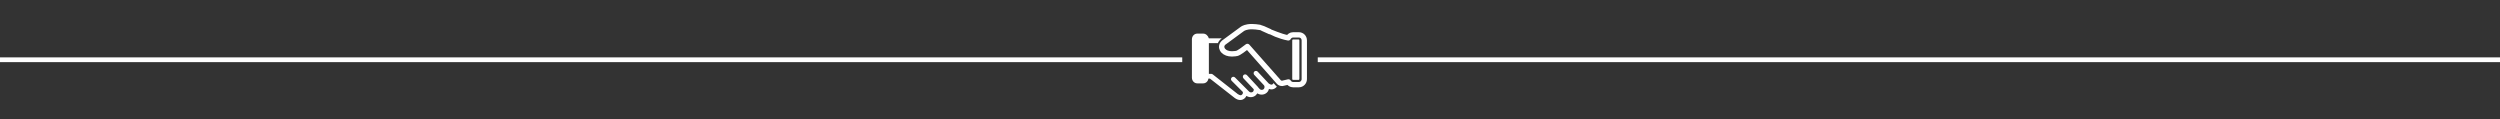 <?xml version="1.0" encoding="utf-8"?>
<!-- Generator: Adobe Illustrator 26.2.1, SVG Export Plug-In . SVG Version: 6.00 Build 0)  -->
<svg version="1.1" id="Layer_1" xmlns="http://www.w3.org/2000/svg" xmlns:xlink="http://www.w3.org/1999/xlink" x="0px" y="0px"
	 viewBox="0 0 1577.3 75.1" style="enable-background:new 0 0 1577.3 75.1;" xml:space="preserve">
<rect x="0" y="0" width="1577.3" height="75.1" fill="#333333" stroke="none"/>
<style type="text/css">
	.st0{fill:#FFFFFF;}
	.st1{fill:none;stroke:#FFFFFF;stroke-width:3.366;stroke-linecap:round;stroke-linejoin:round;stroke-miterlimit:10;}
	.st2{fill:none;stroke:#FFFFFF;stroke-width:3;stroke-miterlimit:10;}
</style>
<path class="st0" d="M815.3,25.5c0-0.3,0.2-0.6,0.4-0.6h3.7c0.2,0,0.4,0.2,0.4,0.6v24.3c0,0.3-0.2,0.6-0.4,0.6h-3.7
	c-0.2,0-0.4-0.2-0.4-0.6V25.5z"/>
<path class="st0" d="M759.1,21.2h-3.7c-1.9,0-3.4,1.6-3.4,3.6v24.2c0,2,1.5,3.6,3.4,3.6h3.7c1.7,0,3.1-1.3,3.3-3h1L779,61.8
	c1.2,0.9,2.4,1.3,3.5,1.3c1.1,0,2.1-0.4,2.9-1.2c0.4-0.4,0.8-0.9,1-1.4c0.8,0.5,1.7,0.8,2.7,0.8c1.2,0,2.3-0.4,3.2-1.2
	c0.4-0.4,0.7-0.8,1-1.2c0.8,0.5,1.7,0.8,2.7,0.8c1.2,0,2.3-0.4,3.2-1.2c0.7-0.6,1.2-1.5,1.4-2.4c0.5,0.2,1.1,0.3,1.6,0.3
	c1.1,0,2-0.4,2.9-1.2c0.2-0.2,0.4-0.4,0.5-0.6c-0.2-0.2-0.5-0.4-0.7-0.6l-1.4-1.6c-0.1,0.2-0.2,0.4-0.4,0.6
	c-0.4,0.4-0.7,0.4-0.9,0.4c-0.4,0-1-0.2-1.7-0.7l-7-7.5c-0.6-0.6-1.5-0.6-2.1-0.1c-0.6,0.6-0.6,1.5-0.1,2.1l5.7,6.1
	c0.4,0.4,0.9,0.8,0.8,1.8c-0.1,0.4-0.2,0.9-0.6,1.2c-0.7,0.6-1.8,0.5-2.4-0.1l-1-1.1c-0.1-0.1-0.1-0.2-0.2-0.3l-6.9-7.4
	c-0.6-0.6-1.5-0.6-2.1-0.1c-0.6,0.6-0.6,1.5-0.1,2.1l6.5,6.9c0.1,0.6-0.1,1.2-0.5,1.6c-0.7,0.6-1.8,0.5-2.4-0.1l-8.9-8.9
	c-0.6-0.6-1.5-0.6-2.1,0c-0.6,0.6-0.6,1.5,0,2.1l6.9,6.9c0,0,0.1,0,0.1,0.1c0.2,0.6,0,1.3-0.5,1.7c-0.4,0.4-0.7,0.4-0.9,0.4
	c-0.4,0-1-0.3-1.7-0.7l-15.9-12.5c-0.3-0.2-0.6-0.3-0.9-0.3h-1.5V27.2h5.7c0.4-1,1.1-2,2.4-3h-8.1C762.2,22.5,760.8,21.2,759.1,21.2
	z"/>
<path class="st1" d="M770.8,29.1c-0.2,1.6,0.9,2.8,1,2.9c1.2,1.3,3.1,2,5.5,2c1.6,0,2.9-0.3,3-0.3c1.4-0.3,4.6-2.8,6.7-4.4
	l19.8,22.4c0.5,0.6,1.3,0.9,2.1,0.9c0.2,0,0.4,0,0.6-0.1l3.4-0.8c0.6,1,1.7,1.7,2.9,1.7h3.7c1.9,0,3.4-1.6,3.4-3.5V25.5
	c0-2-1.5-3.5-3.4-3.5h-3.7c-1.3,0-2.4,0.8-3,1.9c-5.2-0.9-11.4-3.9-11.5-3.9c-3.6-1.7-5.9-2.6-6-2.6c-0.1,0-0.2-0.1-0.3-0.1
	c-1.9-0.3-3.6-0.5-5.1-0.5c-3.9,0-5.5,1.1-6,1.4l-10.9,8C771.7,27,770.9,28,770.8,29.1z"/>
<line class="st2" x1="745.9" y1="37.7" x2="0" y2="37.7"/>
<line class="st2" x1="1577.3" y1="37.7" x2="831.4" y2="37.7"/>
</svg>
